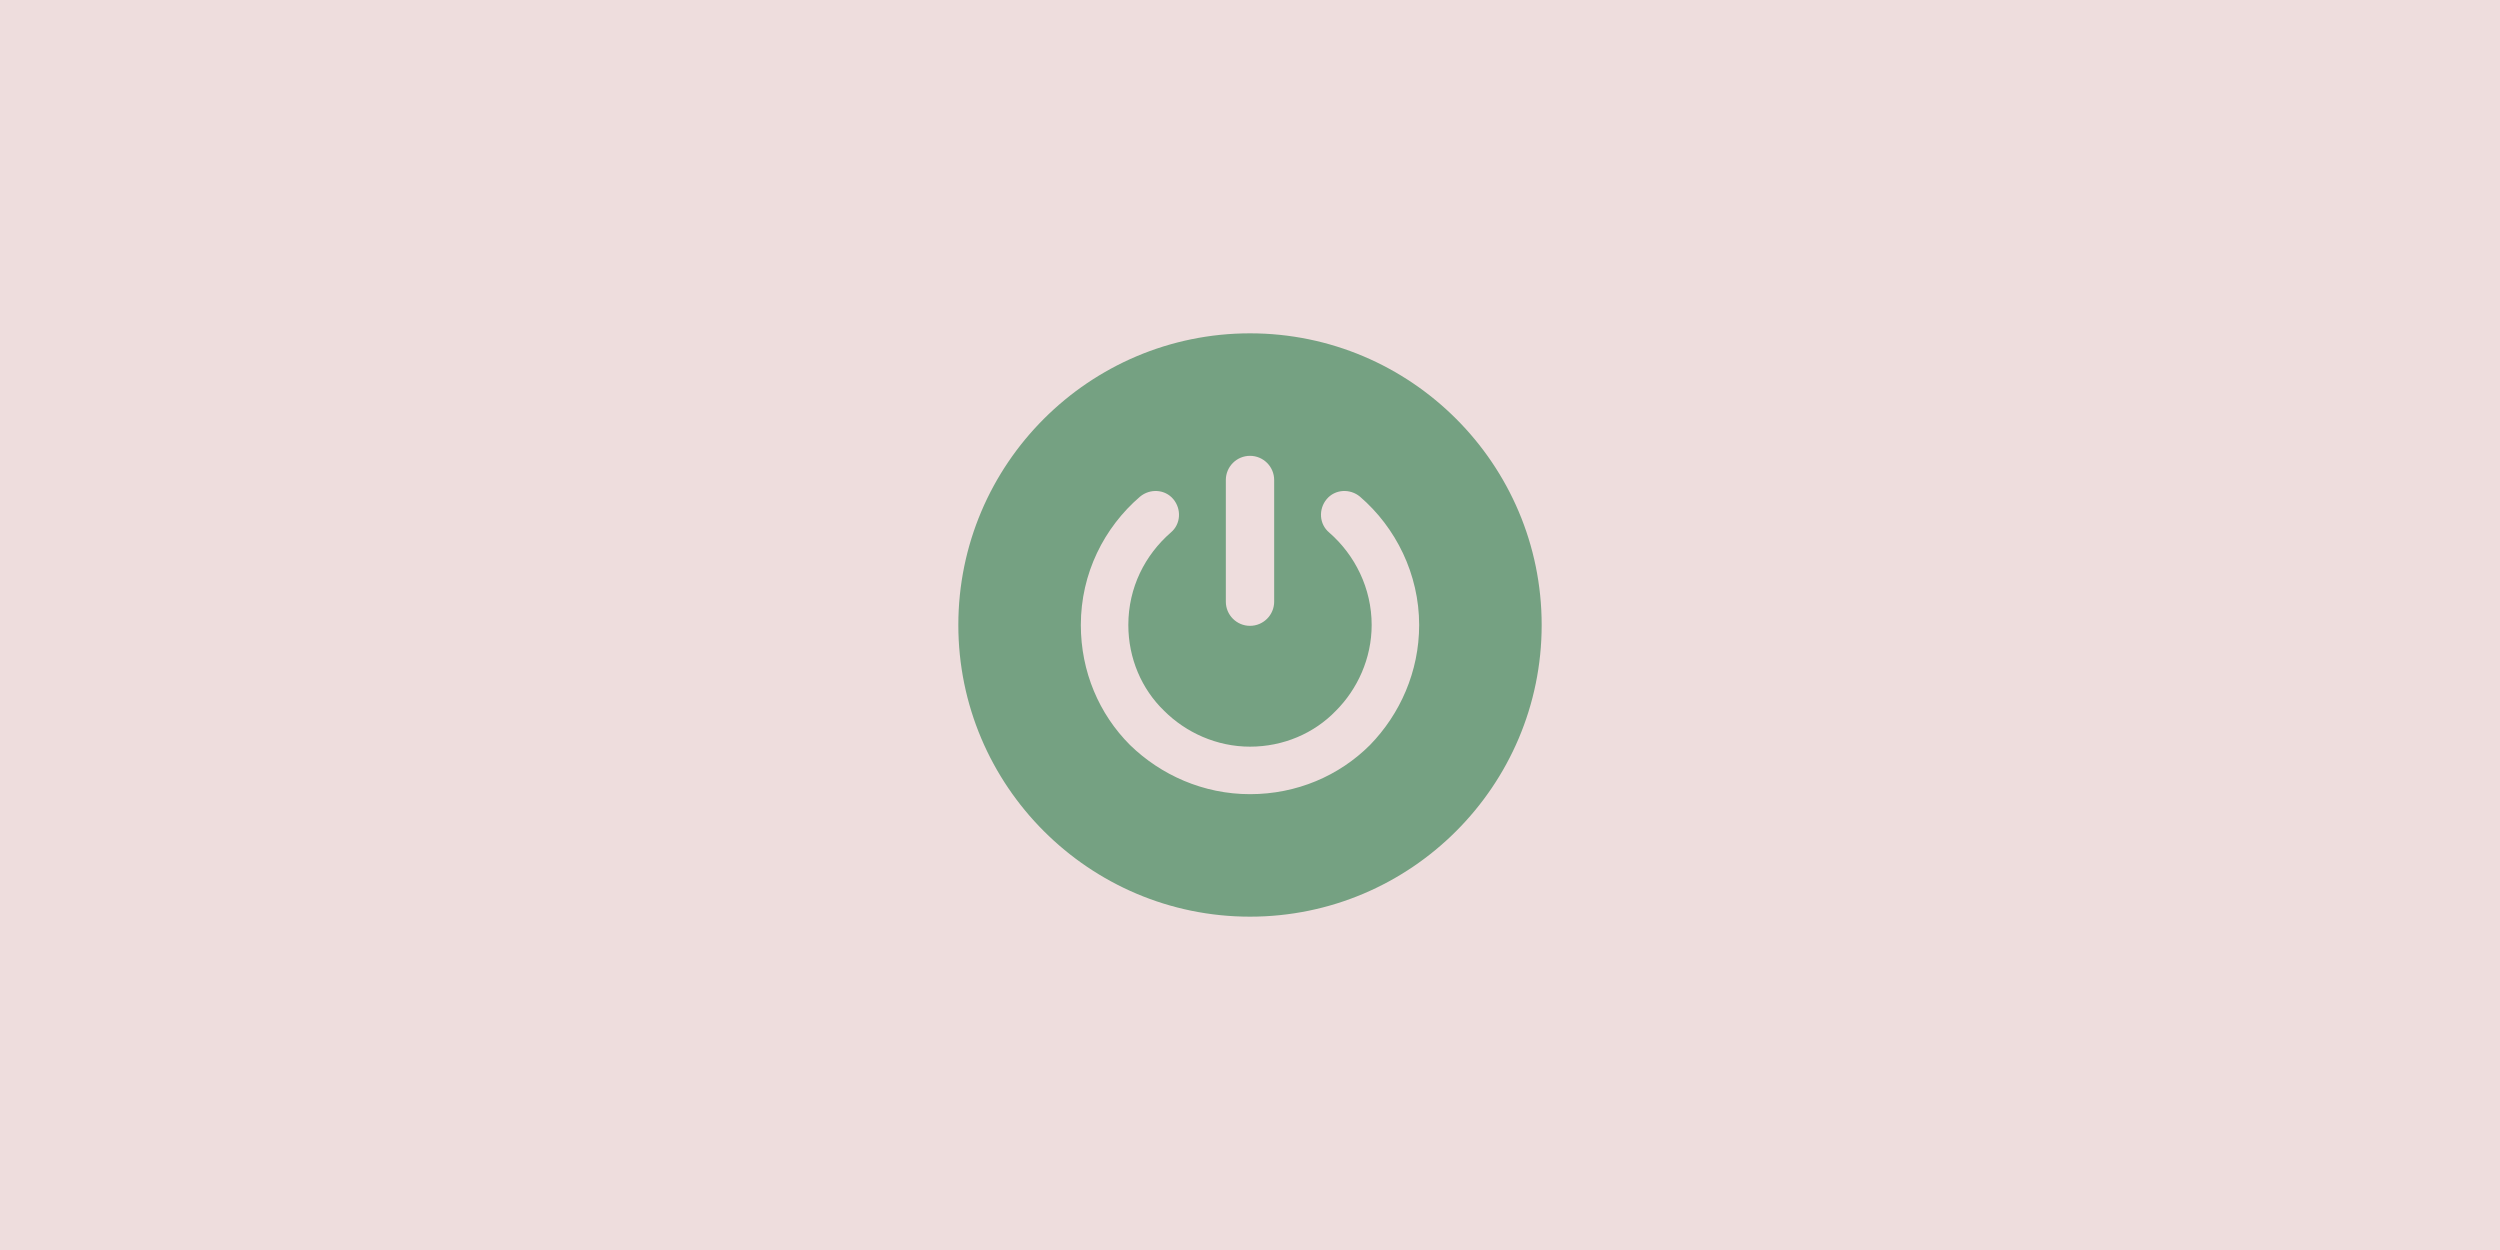 <?xml version="1.0" encoding="UTF-8"?> <svg xmlns="http://www.w3.org/2000/svg" xmlns:xlink="http://www.w3.org/1999/xlink" version="1.1" id="レイヤー_1" x="0px" y="0px" viewBox="0 0 300 150" style="enable-background:new 0 0 300 150;" xml:space="preserve"> <style type="text/css"> .st0{fill:#EEDDDD;} .st1{fill:#75A182;} </style> <g> <rect class="st0" width="300" height="150"></rect> </g> <g> <path class="st1" d="M150,40c-19.3,0-35,15.7-35,35s15.7,35,35,35c19.3,0,35-15.7,35-35S169.3,40,150,40z M147.1,57.6 c0-1.6,1.3-2.9,2.9-2.9c1.6,0,2.9,1.3,2.9,2.9v14.6c0,1.6-1.3,2.9-2.9,2.9c-1.6,0-2.9-1.3-2.9-2.9V57.6z M164.4,89.4 c-3.7,3.7-8.8,5.9-14.4,5.9c-5.6,0-10.7-2.3-14.4-5.9c-3.7-3.7-5.9-8.8-5.9-14.4c0-6.2,2.8-11.7,7.1-15.4c1.2-1,3-0.9,4,0.3 c1,1.2,0.9,3-0.3,4c-3.1,2.7-5.1,6.6-5.1,11.1c0,4,1.6,7.7,4.3,10.3c2.6,2.6,6.3,4.3,10.3,4.3c4,0,7.7-1.6,10.3-4.3 c2.6-2.6,4.3-6.3,4.3-10.3c0-4.4-2-8.4-5.1-11.1c-1.2-1-1.3-2.8-0.3-4c1-1.2,2.8-1.3,4-0.3c4.3,3.7,7.1,9.3,7.1,15.4 C170.3,80.6,168,85.7,164.4,89.4z"></path> </g> </svg> 